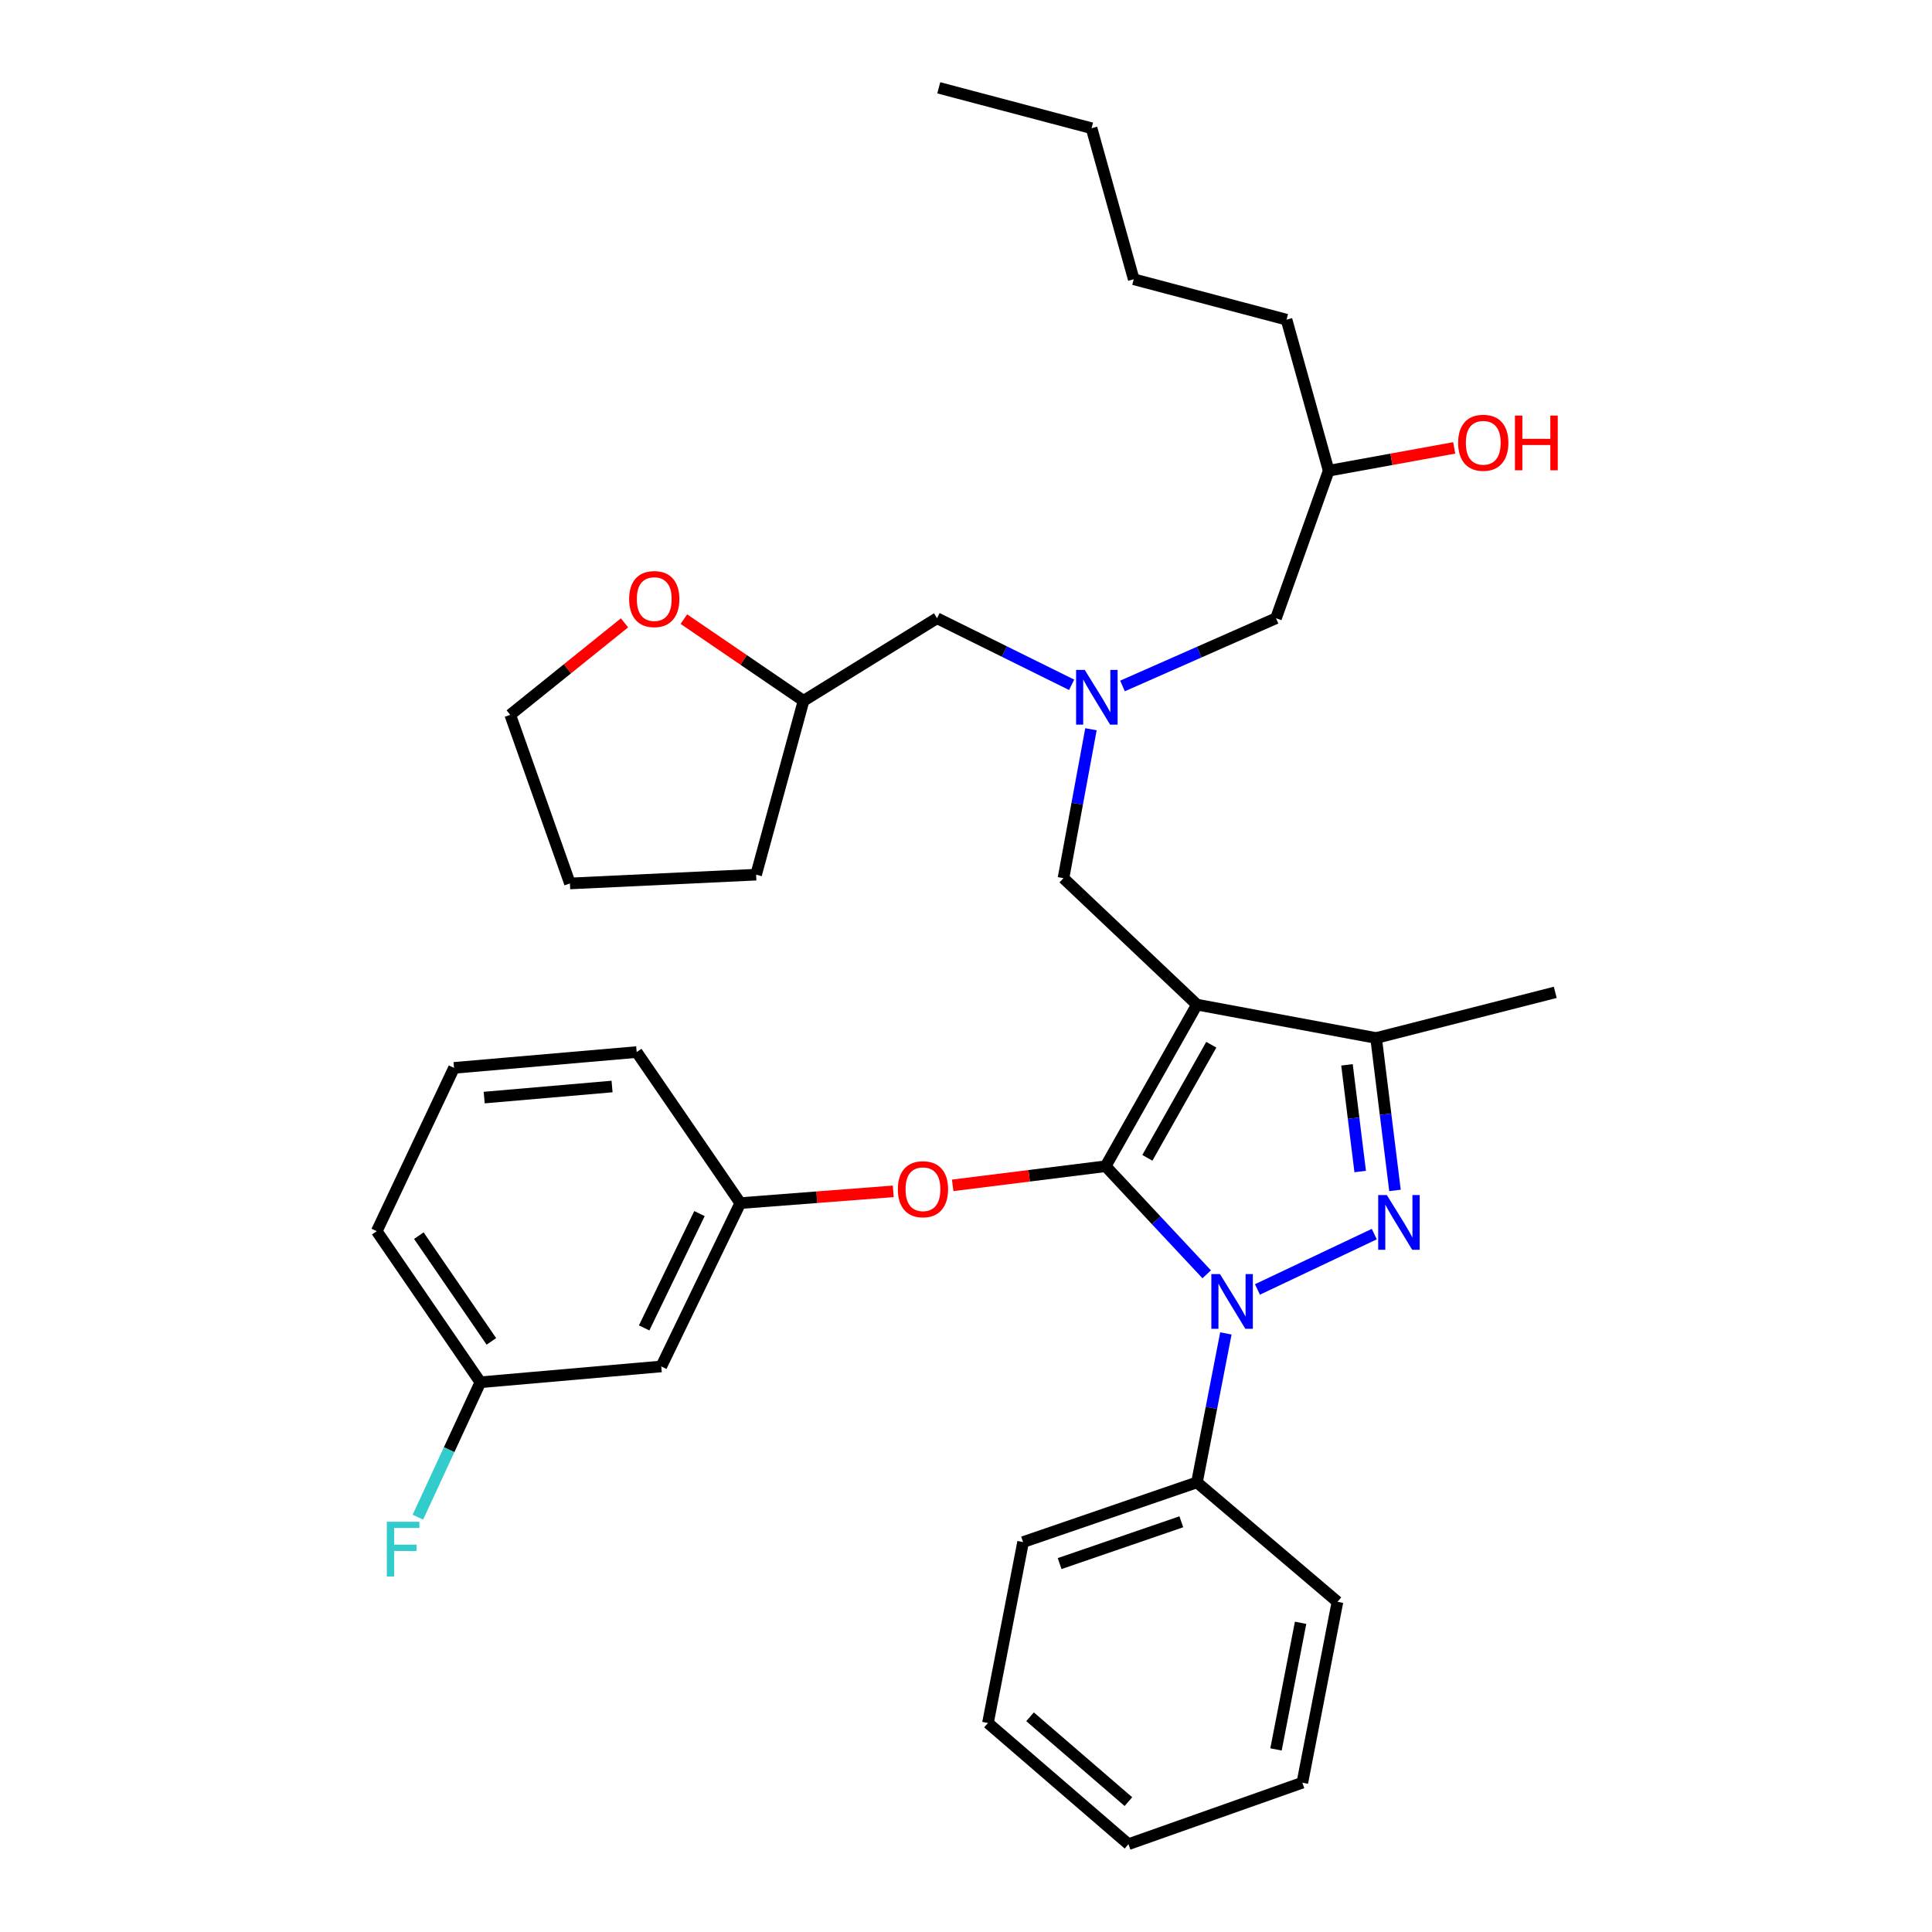 <?xml version='1.0' encoding='iso-8859-1'?>
<svg version='1.1' baseProfile='full'
              xmlns='http://www.w3.org/2000/svg'
                      xmlns:rdkit='http://www.rdkit.org/xml'
                      xmlns:xlink='http://www.w3.org/1999/xlink'
                  xml:space='preserve'
width='1000px' height='1000px' viewBox='0 0 1000 1000'>
<!-- END OF HEADER -->
<rect style='opacity:1.0;fill:#FFFFFF;stroke:none' width='1000' height='1000' x='0' y='0'> </rect>
<path class='bond-0' d='M 554.681,354.46 L 519.841,337.229' style='fill:none;fill-rule:evenodd;stroke:#0000FF;stroke-width:6px;stroke-linecap:butt;stroke-linejoin:miter;stroke-opacity:1' />
<path class='bond-0' d='M 519.841,337.229 L 485.001,319.998' style='fill:none;fill-rule:evenodd;stroke:#000000;stroke-width:6px;stroke-linecap:butt;stroke-linejoin:miter;stroke-opacity:1' />
<path class='bond-1' d='M 581.002,355.056 L 620.729,337.527' style='fill:none;fill-rule:evenodd;stroke:#0000FF;stroke-width:6px;stroke-linecap:butt;stroke-linejoin:miter;stroke-opacity:1' />
<path class='bond-1' d='M 620.729,337.527 L 660.456,319.998' style='fill:none;fill-rule:evenodd;stroke:#000000;stroke-width:6px;stroke-linecap:butt;stroke-linejoin:miter;stroke-opacity:1' />
<path class='bond-2' d='M 564.677,377.454 L 557.564,416.001' style='fill:none;fill-rule:evenodd;stroke:#0000FF;stroke-width:6px;stroke-linecap:butt;stroke-linejoin:miter;stroke-opacity:1' />
<path class='bond-2' d='M 557.564,416.001 L 550.452,454.548' style='fill:none;fill-rule:evenodd;stroke:#000000;stroke-width:6px;stroke-linecap:butt;stroke-linejoin:miter;stroke-opacity:1' />
<path class='bond-3' d='M 660.456,319.998 L 687.723,243.641' style='fill:none;fill-rule:evenodd;stroke:#000000;stroke-width:6px;stroke-linecap:butt;stroke-linejoin:miter;stroke-opacity:1' />
<path class='bond-4' d='M 687.723,243.641 L 720.21,237.734' style='fill:none;fill-rule:evenodd;stroke:#000000;stroke-width:6px;stroke-linecap:butt;stroke-linejoin:miter;stroke-opacity:1' />
<path class='bond-4' d='M 720.21,237.734 L 752.696,231.828' style='fill:none;fill-rule:evenodd;stroke:#FF0000;stroke-width:6px;stroke-linecap:butt;stroke-linejoin:miter;stroke-opacity:1' />
<path class='bond-5' d='M 687.723,243.641 L 665.91,165.459' style='fill:none;fill-rule:evenodd;stroke:#000000;stroke-width:6px;stroke-linecap:butt;stroke-linejoin:miter;stroke-opacity:1' />
<path class='bond-6' d='M 665.91,165.459 L 586.82,144.543' style='fill:none;fill-rule:evenodd;stroke:#000000;stroke-width:6px;stroke-linecap:butt;stroke-linejoin:miter;stroke-opacity:1' />
<path class='bond-7' d='M 586.82,144.543 L 564.997,66.37' style='fill:none;fill-rule:evenodd;stroke:#000000;stroke-width:6px;stroke-linecap:butt;stroke-linejoin:miter;stroke-opacity:1' />
<path class='bond-8' d='M 564.997,66.37 L 485.908,45.455' style='fill:none;fill-rule:evenodd;stroke:#000000;stroke-width:6px;stroke-linecap:butt;stroke-linejoin:miter;stroke-opacity:1' />
<path class='bond-9' d='M 550.452,454.548 L 619.541,519.999' style='fill:none;fill-rule:evenodd;stroke:#000000;stroke-width:6px;stroke-linecap:butt;stroke-linejoin:miter;stroke-opacity:1' />
<path class='bond-10' d='M 624.59,659.583 L 598.432,631.609' style='fill:none;fill-rule:evenodd;stroke:#0000FF;stroke-width:6px;stroke-linecap:butt;stroke-linejoin:miter;stroke-opacity:1' />
<path class='bond-10' d='M 598.432,631.609 L 572.275,603.634' style='fill:none;fill-rule:evenodd;stroke:#000000;stroke-width:6px;stroke-linecap:butt;stroke-linejoin:miter;stroke-opacity:1' />
<path class='bond-11' d='M 650.855,667.413 L 711.326,638.772' style='fill:none;fill-rule:evenodd;stroke:#0000FF;stroke-width:6px;stroke-linecap:butt;stroke-linejoin:miter;stroke-opacity:1' />
<path class='bond-12' d='M 634.513,690.176 L 627.027,728.726' style='fill:none;fill-rule:evenodd;stroke:#0000FF;stroke-width:6px;stroke-linecap:butt;stroke-linejoin:miter;stroke-opacity:1' />
<path class='bond-12' d='M 627.027,728.726 L 619.541,767.276' style='fill:none;fill-rule:evenodd;stroke:#000000;stroke-width:6px;stroke-linecap:butt;stroke-linejoin:miter;stroke-opacity:1' />
<path class='bond-13' d='M 572.275,603.634 L 532.69,608.584' style='fill:none;fill-rule:evenodd;stroke:#000000;stroke-width:6px;stroke-linecap:butt;stroke-linejoin:miter;stroke-opacity:1' />
<path class='bond-13' d='M 532.69,608.584 L 493.105,613.535' style='fill:none;fill-rule:evenodd;stroke:#FF0000;stroke-width:6px;stroke-linecap:butt;stroke-linejoin:miter;stroke-opacity:1' />
<path class='bond-14' d='M 572.275,603.634 L 619.541,519.999' style='fill:none;fill-rule:evenodd;stroke:#000000;stroke-width:6px;stroke-linecap:butt;stroke-linejoin:miter;stroke-opacity:1' />
<path class='bond-14' d='M 593.874,599.289 L 626.96,540.744' style='fill:none;fill-rule:evenodd;stroke:#000000;stroke-width:6px;stroke-linecap:butt;stroke-linejoin:miter;stroke-opacity:1' />
<path class='bond-15' d='M 619.541,519.999 L 712.269,537.276' style='fill:none;fill-rule:evenodd;stroke:#000000;stroke-width:6px;stroke-linecap:butt;stroke-linejoin:miter;stroke-opacity:1' />
<path class='bond-16' d='M 712.269,537.276 L 804.996,513.638' style='fill:none;fill-rule:evenodd;stroke:#000000;stroke-width:6px;stroke-linecap:butt;stroke-linejoin:miter;stroke-opacity:1' />
<path class='bond-17' d='M 712.269,537.276 L 717.155,576.719' style='fill:none;fill-rule:evenodd;stroke:#000000;stroke-width:6px;stroke-linecap:butt;stroke-linejoin:miter;stroke-opacity:1' />
<path class='bond-17' d='M 717.155,576.719 L 722.04,616.161' style='fill:none;fill-rule:evenodd;stroke:#0000FF;stroke-width:6px;stroke-linecap:butt;stroke-linejoin:miter;stroke-opacity:1' />
<path class='bond-17' d='M 697.195,551.158 L 700.615,578.768' style='fill:none;fill-rule:evenodd;stroke:#000000;stroke-width:6px;stroke-linecap:butt;stroke-linejoin:miter;stroke-opacity:1' />
<path class='bond-17' d='M 700.615,578.768 L 704.035,606.377' style='fill:none;fill-rule:evenodd;stroke:#0000FF;stroke-width:6px;stroke-linecap:butt;stroke-linejoin:miter;stroke-opacity:1' />
<path class='bond-18' d='M 353.975,320.465 L 384.943,341.597' style='fill:none;fill-rule:evenodd;stroke:#FF0000;stroke-width:6px;stroke-linecap:butt;stroke-linejoin:miter;stroke-opacity:1' />
<path class='bond-18' d='M 384.943,341.597 L 415.911,362.728' style='fill:none;fill-rule:evenodd;stroke:#000000;stroke-width:6px;stroke-linecap:butt;stroke-linejoin:miter;stroke-opacity:1' />
<path class='bond-19' d='M 323.244,322.388 L 293.669,346.192' style='fill:none;fill-rule:evenodd;stroke:#FF0000;stroke-width:6px;stroke-linecap:butt;stroke-linejoin:miter;stroke-opacity:1' />
<path class='bond-19' d='M 293.669,346.192 L 264.093,369.996' style='fill:none;fill-rule:evenodd;stroke:#000000;stroke-width:6px;stroke-linecap:butt;stroke-linejoin:miter;stroke-opacity:1' />
<path class='bond-20' d='M 415.911,362.728 L 485.001,319.998' style='fill:none;fill-rule:evenodd;stroke:#000000;stroke-width:6px;stroke-linecap:butt;stroke-linejoin:miter;stroke-opacity:1' />
<path class='bond-21' d='M 415.911,362.728 L 391.366,452.724' style='fill:none;fill-rule:evenodd;stroke:#000000;stroke-width:6px;stroke-linecap:butt;stroke-linejoin:miter;stroke-opacity:1' />
<path class='bond-22' d='M 264.093,369.996 L 294.999,457.27' style='fill:none;fill-rule:evenodd;stroke:#000000;stroke-width:6px;stroke-linecap:butt;stroke-linejoin:miter;stroke-opacity:1' />
<path class='bond-23' d='M 462.353,616.64 L 422.767,619.683' style='fill:none;fill-rule:evenodd;stroke:#FF0000;stroke-width:6px;stroke-linecap:butt;stroke-linejoin:miter;stroke-opacity:1' />
<path class='bond-23' d='M 422.767,619.683 L 383.181,622.726' style='fill:none;fill-rule:evenodd;stroke:#000000;stroke-width:6px;stroke-linecap:butt;stroke-linejoin:miter;stroke-opacity:1' />
<path class='bond-24' d='M 248.64,715.454 L 195.004,637.272' style='fill:none;fill-rule:evenodd;stroke:#000000;stroke-width:6px;stroke-linecap:butt;stroke-linejoin:miter;stroke-opacity:1' />
<path class='bond-24' d='M 254.338,694.298 L 216.792,639.571' style='fill:none;fill-rule:evenodd;stroke:#000000;stroke-width:6px;stroke-linecap:butt;stroke-linejoin:miter;stroke-opacity:1' />
<path class='bond-25' d='M 248.64,715.454 L 342.275,707.269' style='fill:none;fill-rule:evenodd;stroke:#000000;stroke-width:6px;stroke-linecap:butt;stroke-linejoin:miter;stroke-opacity:1' />
<path class='bond-26' d='M 248.64,715.454 L 232.471,750.367' style='fill:none;fill-rule:evenodd;stroke:#000000;stroke-width:6px;stroke-linecap:butt;stroke-linejoin:miter;stroke-opacity:1' />
<path class='bond-26' d='M 232.471,750.367 L 216.302,785.281' style='fill:none;fill-rule:evenodd;stroke:#33CCCC;stroke-width:6px;stroke-linecap:butt;stroke-linejoin:miter;stroke-opacity:1' />
<path class='bond-27' d='M 195.004,637.272 L 235.002,552.729' style='fill:none;fill-rule:evenodd;stroke:#000000;stroke-width:6px;stroke-linecap:butt;stroke-linejoin:miter;stroke-opacity:1' />
<path class='bond-28' d='M 235.002,552.729 L 329.544,544.544' style='fill:none;fill-rule:evenodd;stroke:#000000;stroke-width:6px;stroke-linecap:butt;stroke-linejoin:miter;stroke-opacity:1' />
<path class='bond-28' d='M 250.621,568.105 L 316.8,562.376' style='fill:none;fill-rule:evenodd;stroke:#000000;stroke-width:6px;stroke-linecap:butt;stroke-linejoin:miter;stroke-opacity:1' />
<path class='bond-29' d='M 619.541,767.276 L 529.545,798.182' style='fill:none;fill-rule:evenodd;stroke:#000000;stroke-width:6px;stroke-linecap:butt;stroke-linejoin:miter;stroke-opacity:1' />
<path class='bond-29' d='M 611.455,787.674 L 548.458,809.308' style='fill:none;fill-rule:evenodd;stroke:#000000;stroke-width:6px;stroke-linecap:butt;stroke-linejoin:miter;stroke-opacity:1' />
<path class='bond-30' d='M 619.541,767.276 L 692.27,829.088' style='fill:none;fill-rule:evenodd;stroke:#000000;stroke-width:6px;stroke-linecap:butt;stroke-linejoin:miter;stroke-opacity:1' />
<path class='bond-31' d='M 529.545,798.182 L 511.361,891.817' style='fill:none;fill-rule:evenodd;stroke:#000000;stroke-width:6px;stroke-linecap:butt;stroke-linejoin:miter;stroke-opacity:1' />
<path class='bond-32' d='M 511.361,891.817 L 584.089,954.545' style='fill:none;fill-rule:evenodd;stroke:#000000;stroke-width:6px;stroke-linecap:butt;stroke-linejoin:miter;stroke-opacity:1' />
<path class='bond-32' d='M 533.155,888.606 L 584.065,932.516' style='fill:none;fill-rule:evenodd;stroke:#000000;stroke-width:6px;stroke-linecap:butt;stroke-linejoin:miter;stroke-opacity:1' />
<path class='bond-33' d='M 584.089,954.545 L 674.094,922.723' style='fill:none;fill-rule:evenodd;stroke:#000000;stroke-width:6px;stroke-linecap:butt;stroke-linejoin:miter;stroke-opacity:1' />
<path class='bond-34' d='M 674.094,922.723 L 692.27,829.088' style='fill:none;fill-rule:evenodd;stroke:#000000;stroke-width:6px;stroke-linecap:butt;stroke-linejoin:miter;stroke-opacity:1' />
<path class='bond-34' d='M 660.46,905.502 L 673.183,839.957' style='fill:none;fill-rule:evenodd;stroke:#000000;stroke-width:6px;stroke-linecap:butt;stroke-linejoin:miter;stroke-opacity:1' />
<path class='bond-35' d='M 329.544,544.544 L 383.181,622.726' style='fill:none;fill-rule:evenodd;stroke:#000000;stroke-width:6px;stroke-linecap:butt;stroke-linejoin:miter;stroke-opacity:1' />
<path class='bond-36' d='M 383.181,622.726 L 342.275,707.269' style='fill:none;fill-rule:evenodd;stroke:#000000;stroke-width:6px;stroke-linecap:butt;stroke-linejoin:miter;stroke-opacity:1' />
<path class='bond-36' d='M 362.043,628.149 L 333.409,687.329' style='fill:none;fill-rule:evenodd;stroke:#000000;stroke-width:6px;stroke-linecap:butt;stroke-linejoin:miter;stroke-opacity:1' />
<path class='bond-37' d='M 391.366,452.724 L 294.999,457.27' style='fill:none;fill-rule:evenodd;stroke:#000000;stroke-width:6px;stroke-linecap:butt;stroke-linejoin:miter;stroke-opacity:1' />
<path  class='atom-0' d='M 561.469 346.753
L 570.749 361.753
Q 571.669 363.233, 573.149 365.913
Q 574.629 368.593, 574.709 368.753
L 574.709 346.753
L 578.469 346.753
L 578.469 375.073
L 574.589 375.073
L 564.629 358.673
Q 563.469 356.753, 562.229 354.553
Q 561.029 352.353, 560.669 351.673
L 560.669 375.073
L 556.989 375.073
L 556.989 346.753
L 561.469 346.753
' fill='#0000FF'/>
<path  class='atom-4' d='M 754.729 229.175
Q 754.729 222.375, 758.089 218.575
Q 761.449 214.775, 767.729 214.775
Q 774.009 214.775, 777.369 218.575
Q 780.729 222.375, 780.729 229.175
Q 780.729 236.055, 777.329 239.975
Q 773.929 243.855, 767.729 243.855
Q 761.489 243.855, 758.089 239.975
Q 754.729 236.095, 754.729 229.175
M 767.729 240.655
Q 772.049 240.655, 774.369 237.775
Q 776.729 234.855, 776.729 229.175
Q 776.729 223.615, 774.369 220.815
Q 772.049 217.975, 767.729 217.975
Q 763.409 217.975, 761.049 220.775
Q 758.729 223.575, 758.729 229.175
Q 758.729 234.895, 761.049 237.775
Q 763.409 240.655, 767.729 240.655
' fill='#FF0000'/>
<path  class='atom-4' d='M 784.129 215.095
L 787.969 215.095
L 787.969 227.135
L 802.449 227.135
L 802.449 215.095
L 806.289 215.095
L 806.289 243.415
L 802.449 243.415
L 802.449 230.335
L 787.969 230.335
L 787.969 243.415
L 784.129 243.415
L 784.129 215.095
' fill='#FF0000'/>
<path  class='atom-8' d='M 631.466 659.471
L 640.746 674.471
Q 641.666 675.951, 643.146 678.631
Q 644.626 681.311, 644.706 681.471
L 644.706 659.471
L 648.466 659.471
L 648.466 687.791
L 644.586 687.791
L 634.626 671.391
Q 633.466 669.471, 632.226 667.271
Q 631.026 665.071, 630.666 664.391
L 630.666 687.791
L 626.986 687.791
L 626.986 659.471
L 631.466 659.471
' fill='#0000FF'/>
<path  class='atom-12' d='M 717.832 618.566
L 727.112 633.566
Q 728.032 635.046, 729.512 637.726
Q 730.992 640.406, 731.072 640.566
L 731.072 618.566
L 734.832 618.566
L 734.832 646.886
L 730.952 646.886
L 720.992 630.486
Q 719.832 628.566, 718.592 626.366
Q 717.392 624.166, 717.032 623.486
L 717.032 646.886
L 713.352 646.886
L 713.352 618.566
L 717.832 618.566
' fill='#0000FF'/>
<path  class='atom-13' d='M 325.637 310.079
Q 325.637 303.279, 328.997 299.479
Q 332.357 295.679, 338.637 295.679
Q 344.917 295.679, 348.277 299.479
Q 351.637 303.279, 351.637 310.079
Q 351.637 316.959, 348.237 320.879
Q 344.837 324.759, 338.637 324.759
Q 332.397 324.759, 328.997 320.879
Q 325.637 316.999, 325.637 310.079
M 338.637 321.559
Q 342.957 321.559, 345.277 318.679
Q 347.637 315.759, 347.637 310.079
Q 347.637 304.519, 345.277 301.719
Q 342.957 298.879, 338.637 298.879
Q 334.317 298.879, 331.957 301.679
Q 329.637 304.479, 329.637 310.079
Q 329.637 315.799, 331.957 318.679
Q 334.317 321.559, 338.637 321.559
' fill='#FF0000'/>
<path  class='atom-17' d='M 464.723 615.538
Q 464.723 608.738, 468.083 604.938
Q 471.443 601.138, 477.723 601.138
Q 484.003 601.138, 487.363 604.938
Q 490.723 608.738, 490.723 615.538
Q 490.723 622.418, 487.323 626.338
Q 483.923 630.218, 477.723 630.218
Q 471.483 630.218, 468.083 626.338
Q 464.723 622.458, 464.723 615.538
M 477.723 627.018
Q 482.043 627.018, 484.363 624.138
Q 486.723 621.218, 486.723 615.538
Q 486.723 609.978, 484.363 607.178
Q 482.043 604.338, 477.723 604.338
Q 473.403 604.338, 471.043 607.138
Q 468.723 609.938, 468.723 615.538
Q 468.723 621.258, 471.043 624.138
Q 473.403 627.018, 477.723 627.018
' fill='#FF0000'/>
<path  class='atom-31' d='M 200.222 787.66
L 217.062 787.66
L 217.062 790.9
L 204.022 790.9
L 204.022 799.5
L 215.622 799.5
L 215.622 802.78
L 204.022 802.78
L 204.022 815.98
L 200.222 815.98
L 200.222 787.66
' fill='#33CCCC'/>
</svg>
